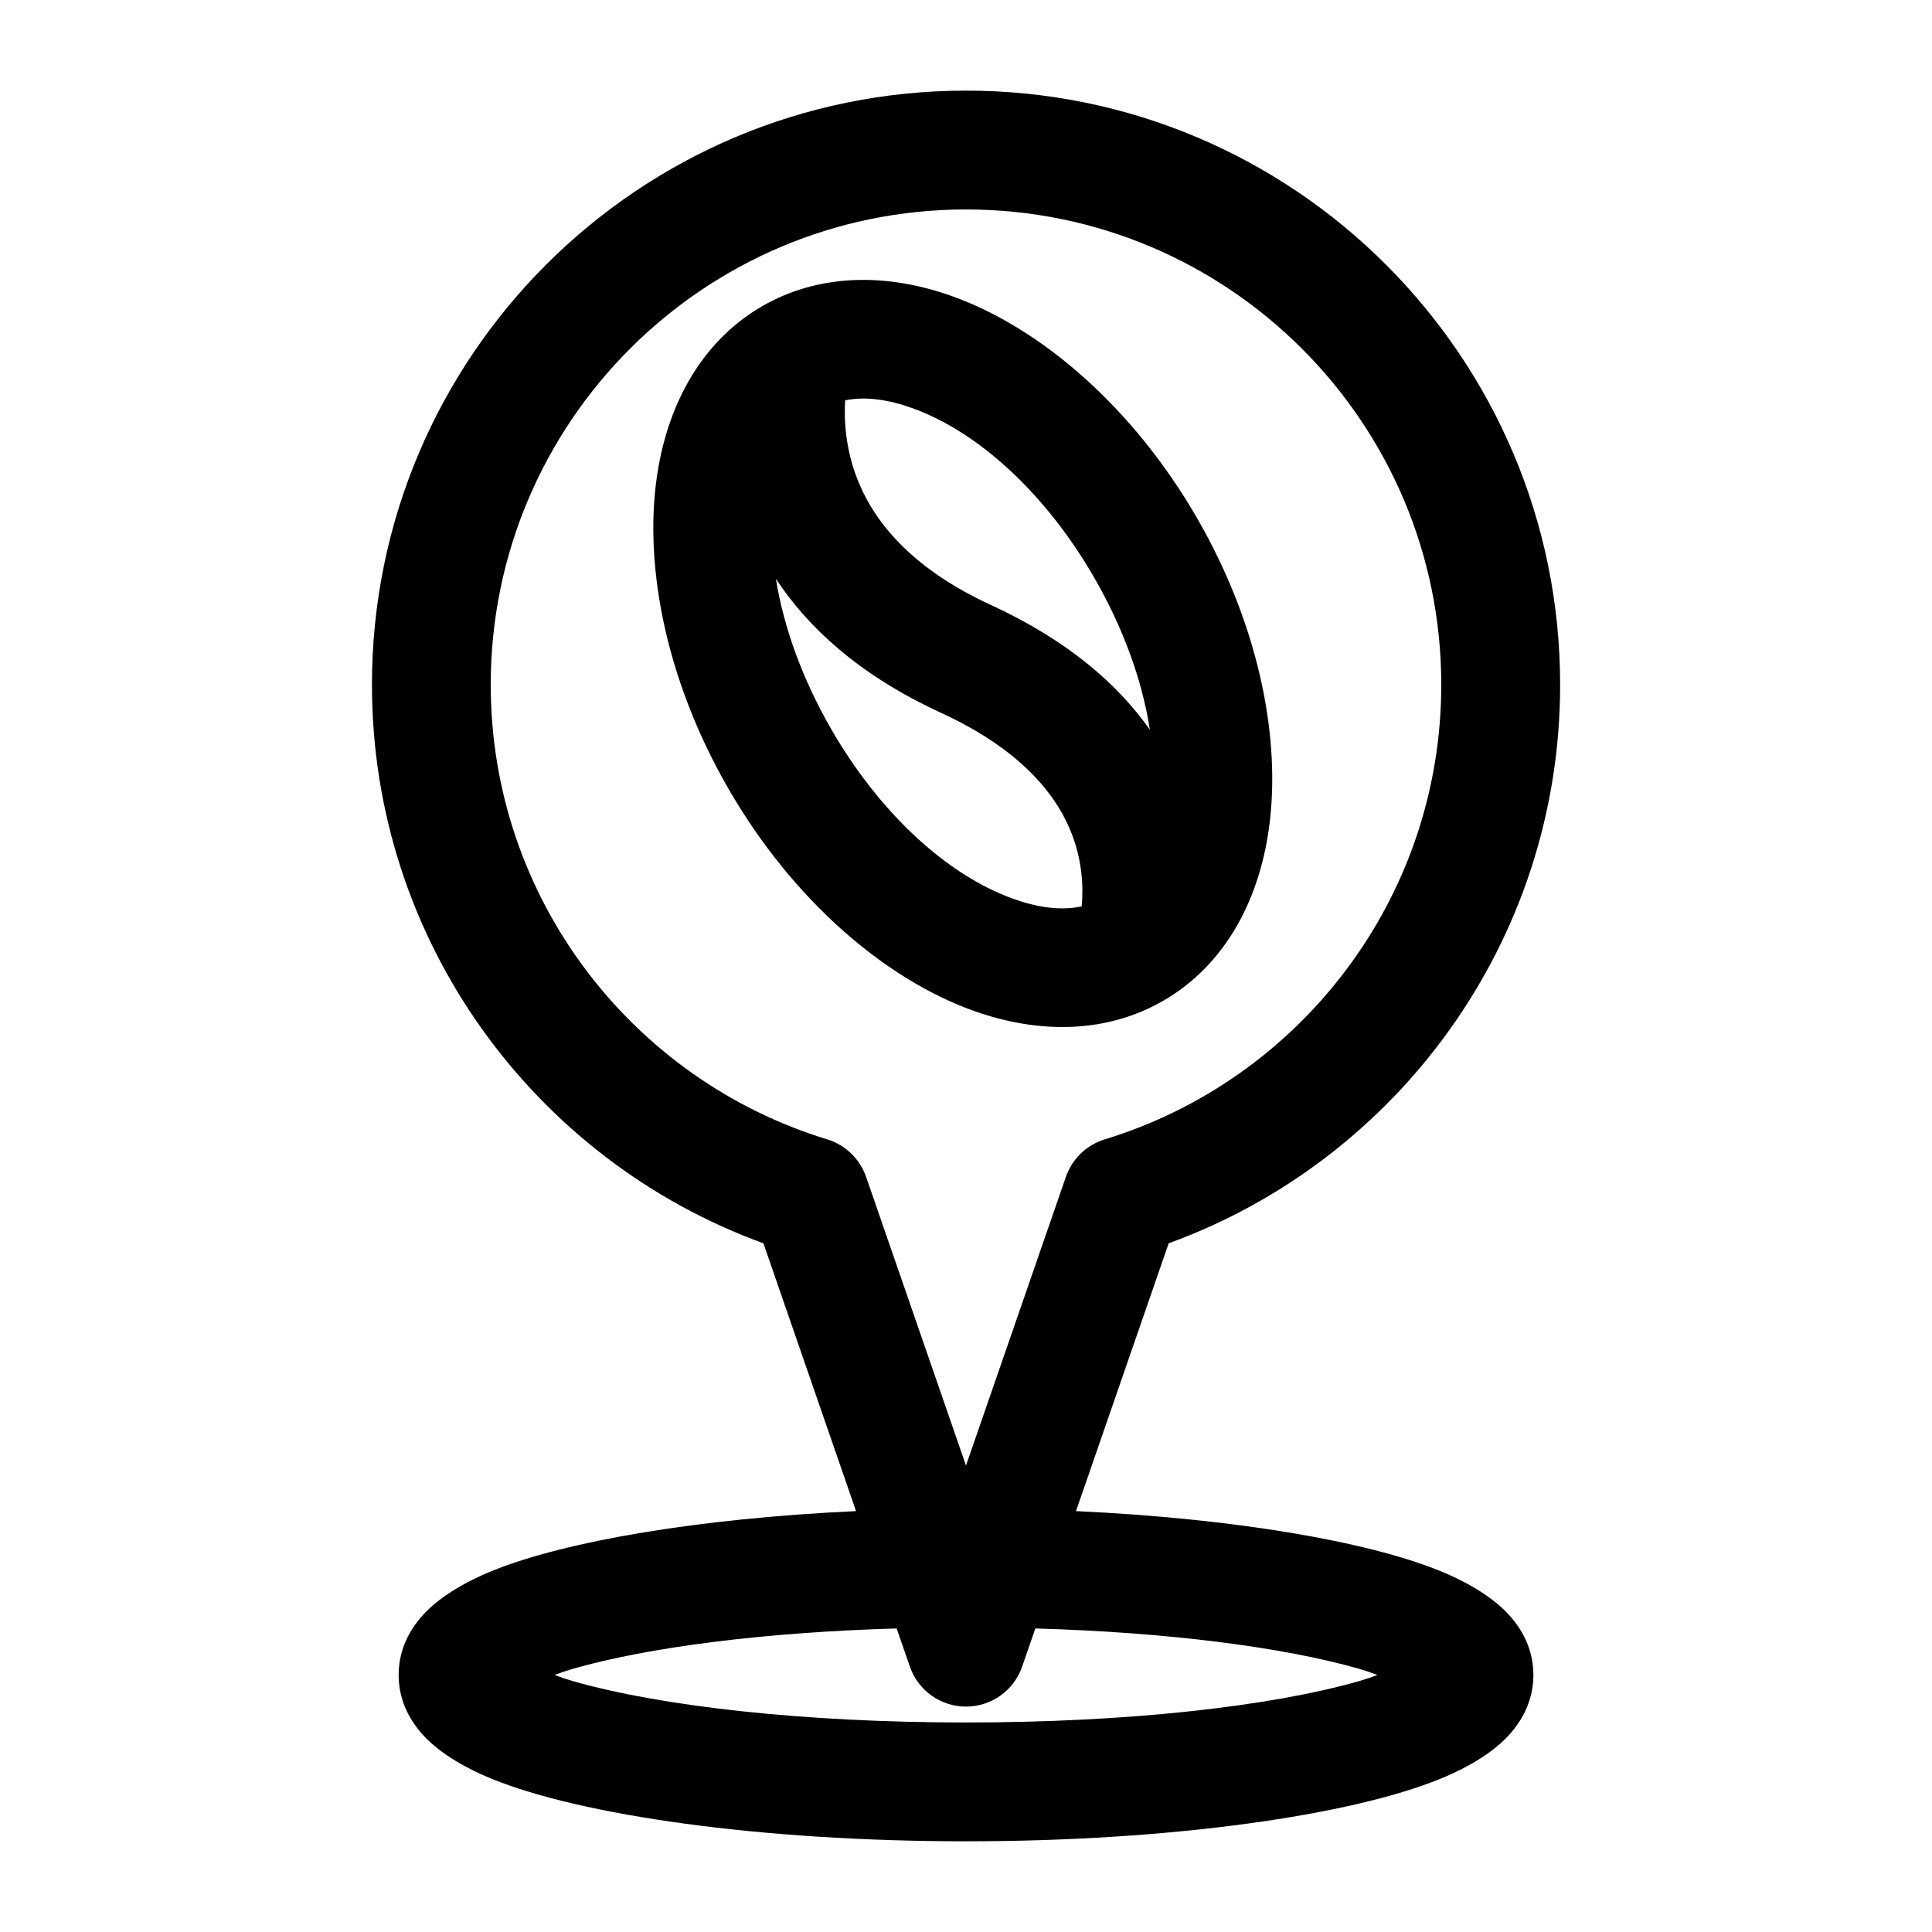 <?xml version="1.0" encoding="UTF-8"?>
<!-- Uploaded to: ICON Repo, www.iconrepo.com, Generator: ICON Repo Mixer Tools -->
<svg fill="#000000" width="800px" height="800px" version="1.1" viewBox="144 144 512 512" xmlns="http://www.w3.org/2000/svg">
 <path d="m370.86 544.46c-41.988 1.953-77.129 8.016-96.355 15.809-8.438 3.434-14.453 7.477-18.105 11.383-4.816 5.164-6.754 10.77-6.754 16.23 0 5.465 1.938 11.066 6.754 16.23 3.652 3.891 9.668 7.949 18.105 11.367 23.539 9.555 70.895 16.484 125.5 16.484 54.602 0 101.96-6.926 125.5-16.484 8.438-3.418 14.453-7.477 18.105-11.367 4.816-5.164 6.754-10.77 6.754-16.23 0-5.465-1.938-11.066-6.754-16.23-3.652-3.906-9.668-7.949-18.105-11.383-19.223-7.793-54.363-13.855-96.355-15.809l24.562-70.973c60.488-21.98 103.74-79.98 103.74-148.03 0-86.891-70.551-157.44-157.44-157.44s-157.44 70.551-157.44 157.44c0 68.031 43.25 126.05 103.74 148.03zm47.516 31.094-3.496 10.109c-2.188 6.344-8.172 10.598-14.879 10.598-6.707 0-12.691-4.25-14.879-10.598l-3.496-10.109c-35.172 1.023-65.809 4.961-85.898 10.723-1.59 0.457-3.195 1.008-4.754 1.605 1.559 0.598 3.164 1.148 4.754 1.605 23.508 6.738 61.48 10.988 104.27 10.988 42.793 0 80.766-4.25 104.27-10.988 1.59-0.457 3.195-1.008 4.754-1.605-1.559-0.598-3.164-1.148-4.754-1.605-20.09-5.762-50.727-9.699-85.898-10.723zm-44.855-119.69c-1.652-4.754-5.481-8.438-10.281-9.918-51.609-15.742-89.191-63.762-89.191-120.49 0-69.512 56.441-125.95 125.95-125.95 69.512 0 125.95 56.441 125.95 125.95 0 56.727-37.582 104.75-89.191 120.49-4.801 1.48-8.629 5.164-10.281 9.918l-26.48 76.516s-26.48-76.516-26.48-76.516zm-27.52-230.73c-14.484 8.375-24.074 23.363-27.488 42.523-4.328 24.215 1.434 55.75 18.531 85.363 17.098 29.629 41.531 50.383 64.66 58.742 18.309 6.613 36.086 5.809 50.57-2.551 14.5-8.375 24.09-23.363 27.504-42.523 4.328-24.215-1.434-55.75-18.531-85.363-17.098-29.629-41.531-50.383-64.66-58.742-18.309-6.613-36.086-5.809-50.586 2.551zm3.621 72.25c2.047 12.816 7.008 26.574 14.688 39.895 12.879 22.309 30.684 38.59 48.098 44.871 6.375 2.312 12.641 3.258 18.246 2.047 0.473-4.93 0.27-12.297-3.039-20.246-4.473-10.754-14.531-21.98-34.227-31.047-21.852-10.043-35.375-22.781-43.77-35.52zm99.109 40.02c-2-12.941-6.977-26.859-14.754-40.336-12.879-22.309-30.684-38.574-48.098-44.871-6.25-2.266-12.375-3.227-17.902-2.109-0.332 5.398 0.078 13.461 3.715 22.074 4.754 11.273 15.02 23.02 34.855 32.133 20.828 9.59 33.93 21.348 42.18 33.109z" fill-rule="evenodd"/>
</svg>